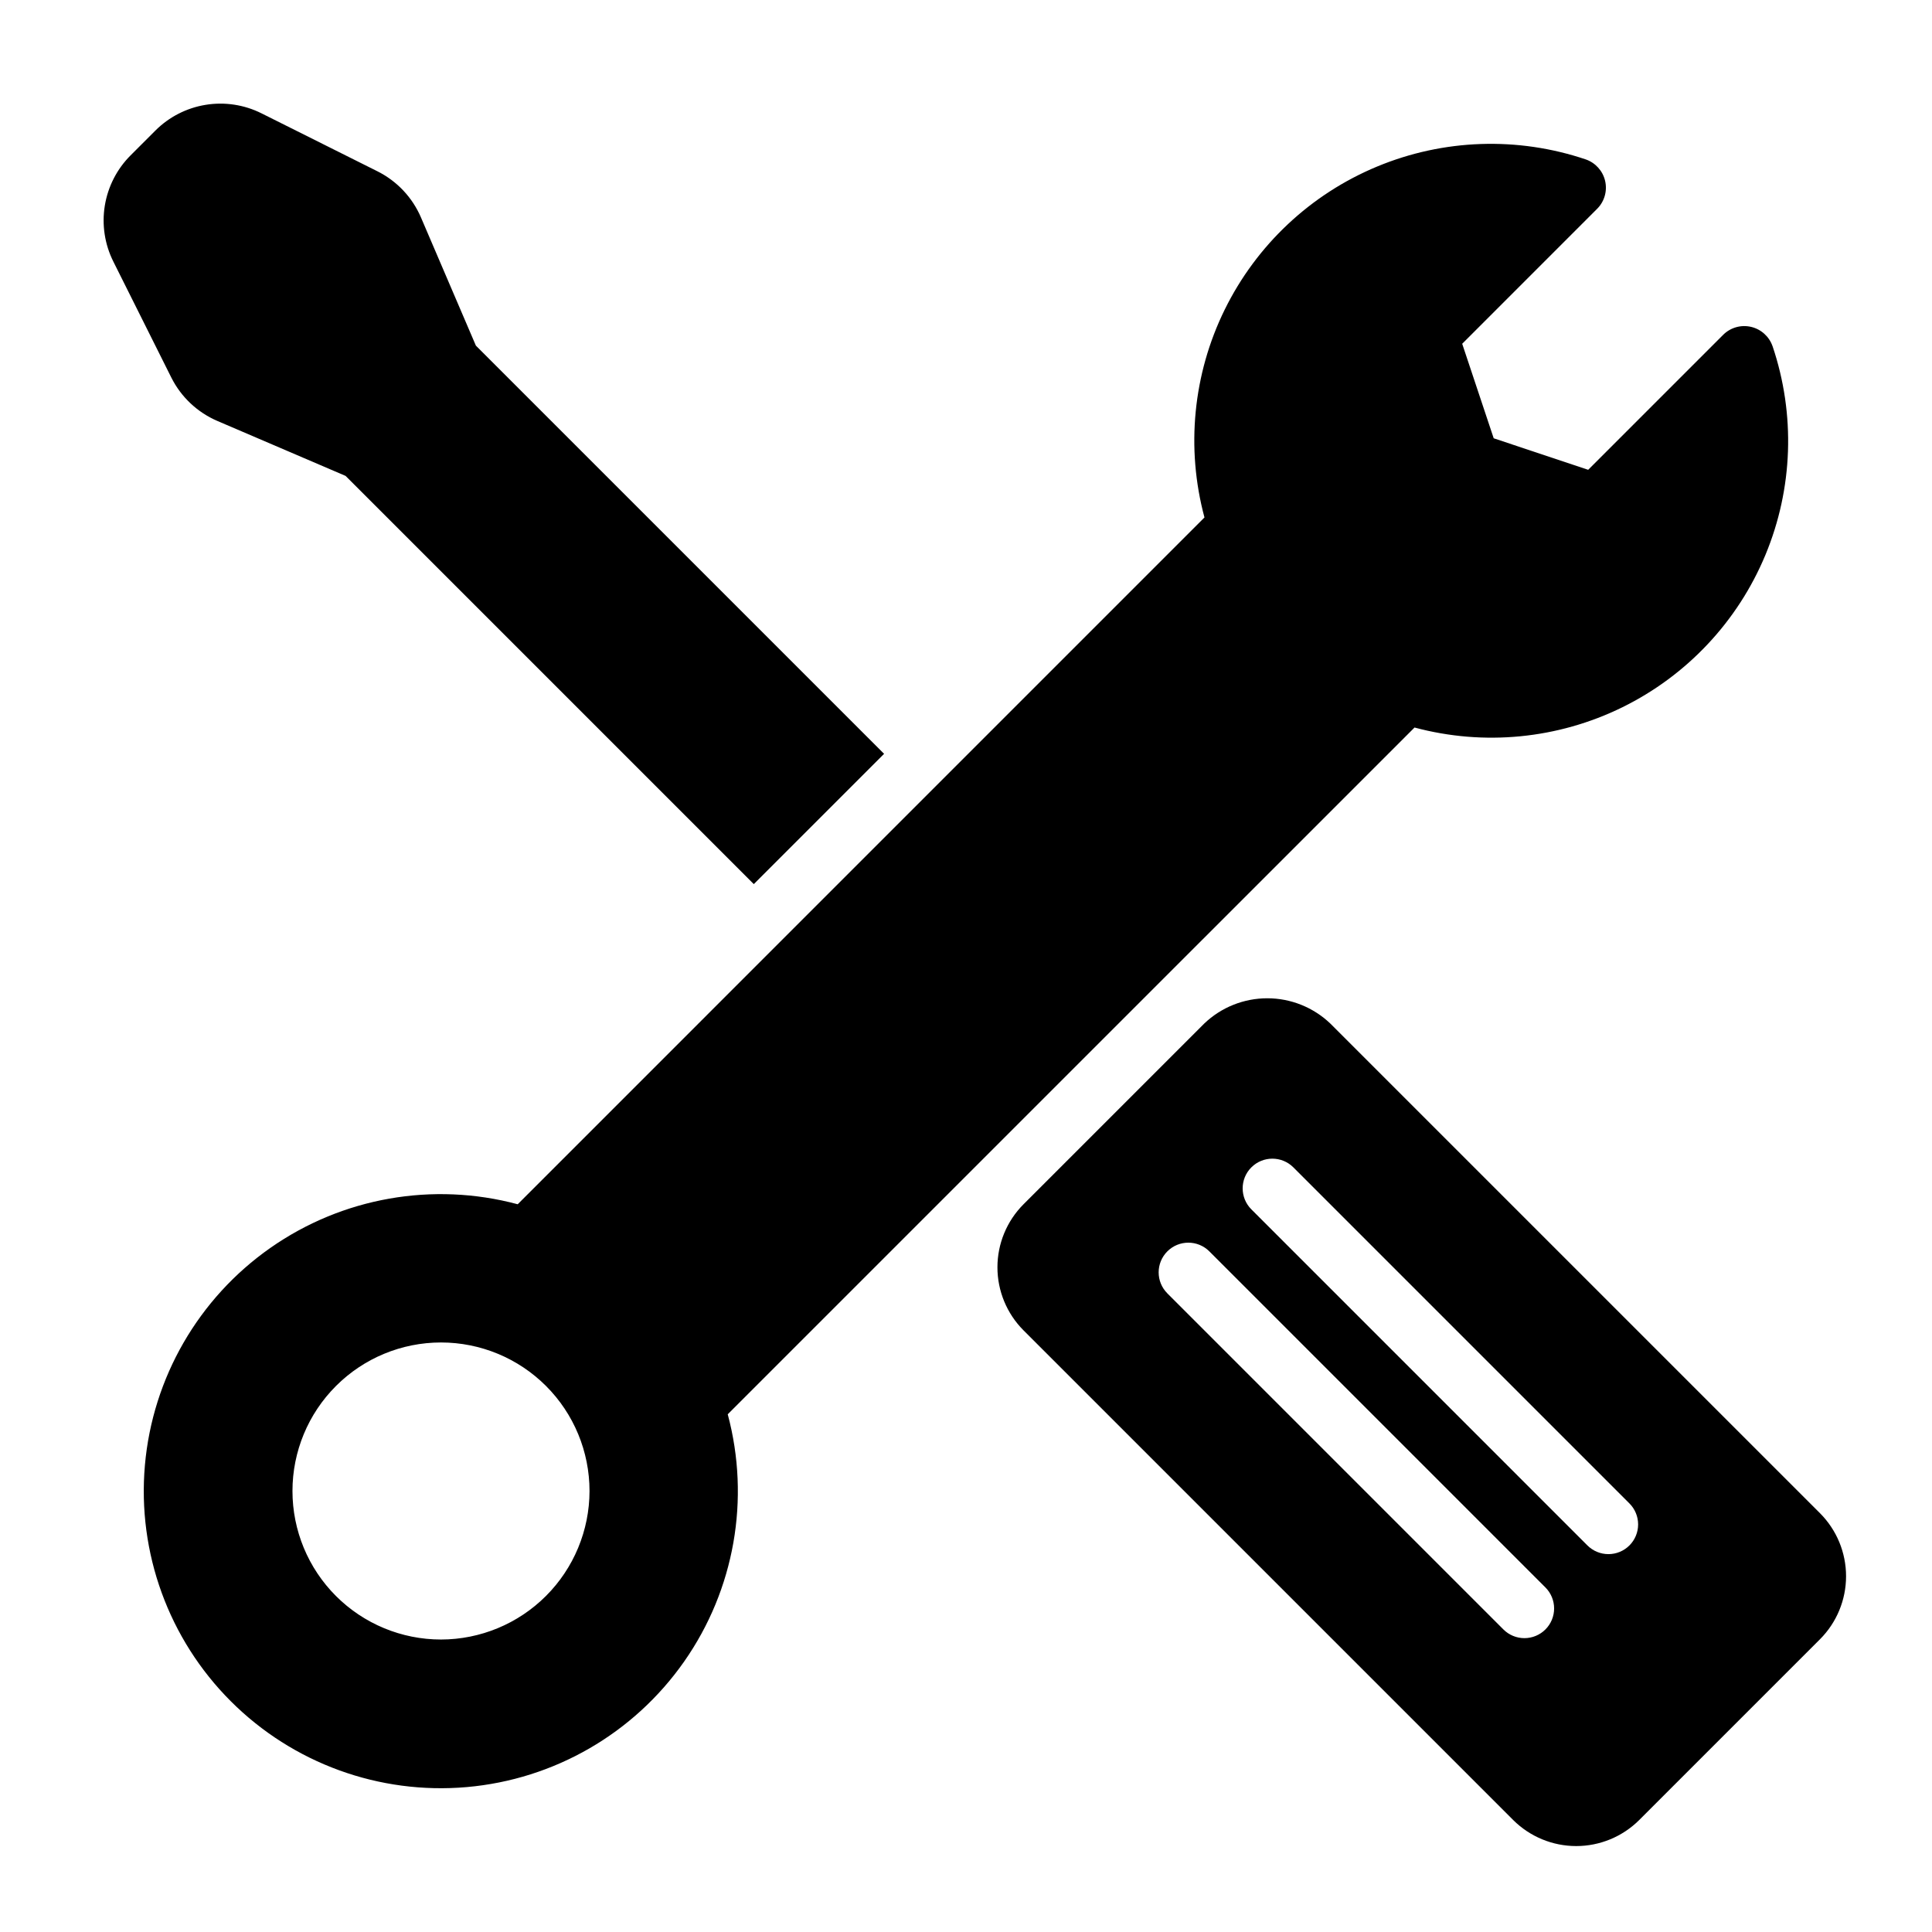 <?xml version="1.0" encoding="UTF-8"?>
<!-- Uploaded to: SVG Repo, www.svgrepo.com, Generator: SVG Repo Mixer Tools -->
<svg fill="#000000" width="800px" height="800px" version="1.1" viewBox="144 144 512 512" xmlns="http://www.w3.org/2000/svg">
 <path d="m613.74 235.74c-0.891-2.562-3.031-4.492-5.672-5.113-2.644-0.621-5.418 0.152-7.359 2.051l-35.824 35.824-25.039-8.352-8.348-25.047 35.816-35.824c1.902-1.938 2.676-4.715 2.055-7.359-0.625-2.641-2.555-4.781-5.121-5.672-18.062-6.098-37.723-5.422-55.324 1.898-17.602 7.316-31.941 20.785-40.355 37.891-8.41 17.105-10.32 36.688-5.371 55.094l-182 182.01c-22.477-6.023-46.465-1.793-65.527 11.551-19.062 13.348-31.242 34.445-33.27 57.625-2.027 23.18 6.305 46.07 22.758 62.523 16.453 16.457 39.344 24.785 62.523 22.758 23.184-2.027 44.277-14.207 57.625-33.27 13.348-19.062 17.574-43.051 11.551-65.527l182.01-182c18.41 4.945 37.988 3.035 55.094-5.375 17.105-8.414 30.574-22.758 37.891-40.359 7.32-17.602 7.992-37.262 1.895-55.324zm-352.87 342.75c-10.441 0-20.453-4.148-27.832-11.527-7.383-7.383-11.531-17.395-11.531-27.832 0-10.441 4.148-20.453 11.531-27.832 7.379-7.383 17.391-11.531 27.832-11.531 10.438 0 20.449 4.148 27.832 11.531 7.379 7.379 11.527 17.391 11.527 27.832-0.012 10.434-4.164 20.438-11.543 27.816-7.379 7.379-17.383 11.531-27.816 11.543zm235.67-163.25c-4.5-4.293-10.48-6.688-16.699-6.688s-12.199 2.394-16.695 6.688l-47.91 47.91c-4.422 4.43-6.906 10.438-6.906 16.699s2.484 12.266 6.906 16.699l129.78 129.78c4.434 4.418 10.438 6.898 16.699 6.898 6.258 0 12.262-2.484 16.695-6.902l47.91-47.91c4.422-4.43 6.906-10.438 6.906-16.699 0-6.262-2.484-12.266-6.906-16.699zm57.012 160.58c-1.477 1.477-3.481 2.305-5.566 2.305-2.09 0-4.09-0.828-5.566-2.305l-89.059-89.062v-0.004c-3.074-3.07-3.074-8.055 0-11.129 3.07-3.074 8.055-3.074 11.129 0l89.059 89.062h0.004c1.477 1.477 2.305 3.481 2.305 5.566 0 2.09-0.828 4.09-2.305 5.566zm22.262-22.266c-1.477 1.477-3.477 2.305-5.566 2.305-2.086 0-4.09-0.828-5.566-2.305l-89.059-89.062c-3.074-3.074-3.074-8.059 0-11.129 3.074-3.074 8.059-3.074 11.133 0l89.059 89.059c1.477 1.477 2.305 3.477 2.305 5.566 0 2.086-0.828 4.09-2.305 5.566zm-401.77-340.22c-2.297-4.578-3.09-9.77-2.269-14.828 0.824-5.059 3.215-9.727 6.844-13.348l6.535-6.535c3.617-3.629 8.289-6.023 13.348-6.844 5.059-0.824 10.246-0.027 14.824 2.269l30.707 15.352c5.164 2.586 9.246 6.914 11.523 12.219l14.555 33.973 108.18 108.18-34.527 34.527-108.18-108.18-33.973-14.559c-5.305-2.277-9.637-6.356-12.219-11.52z"/>
</svg>